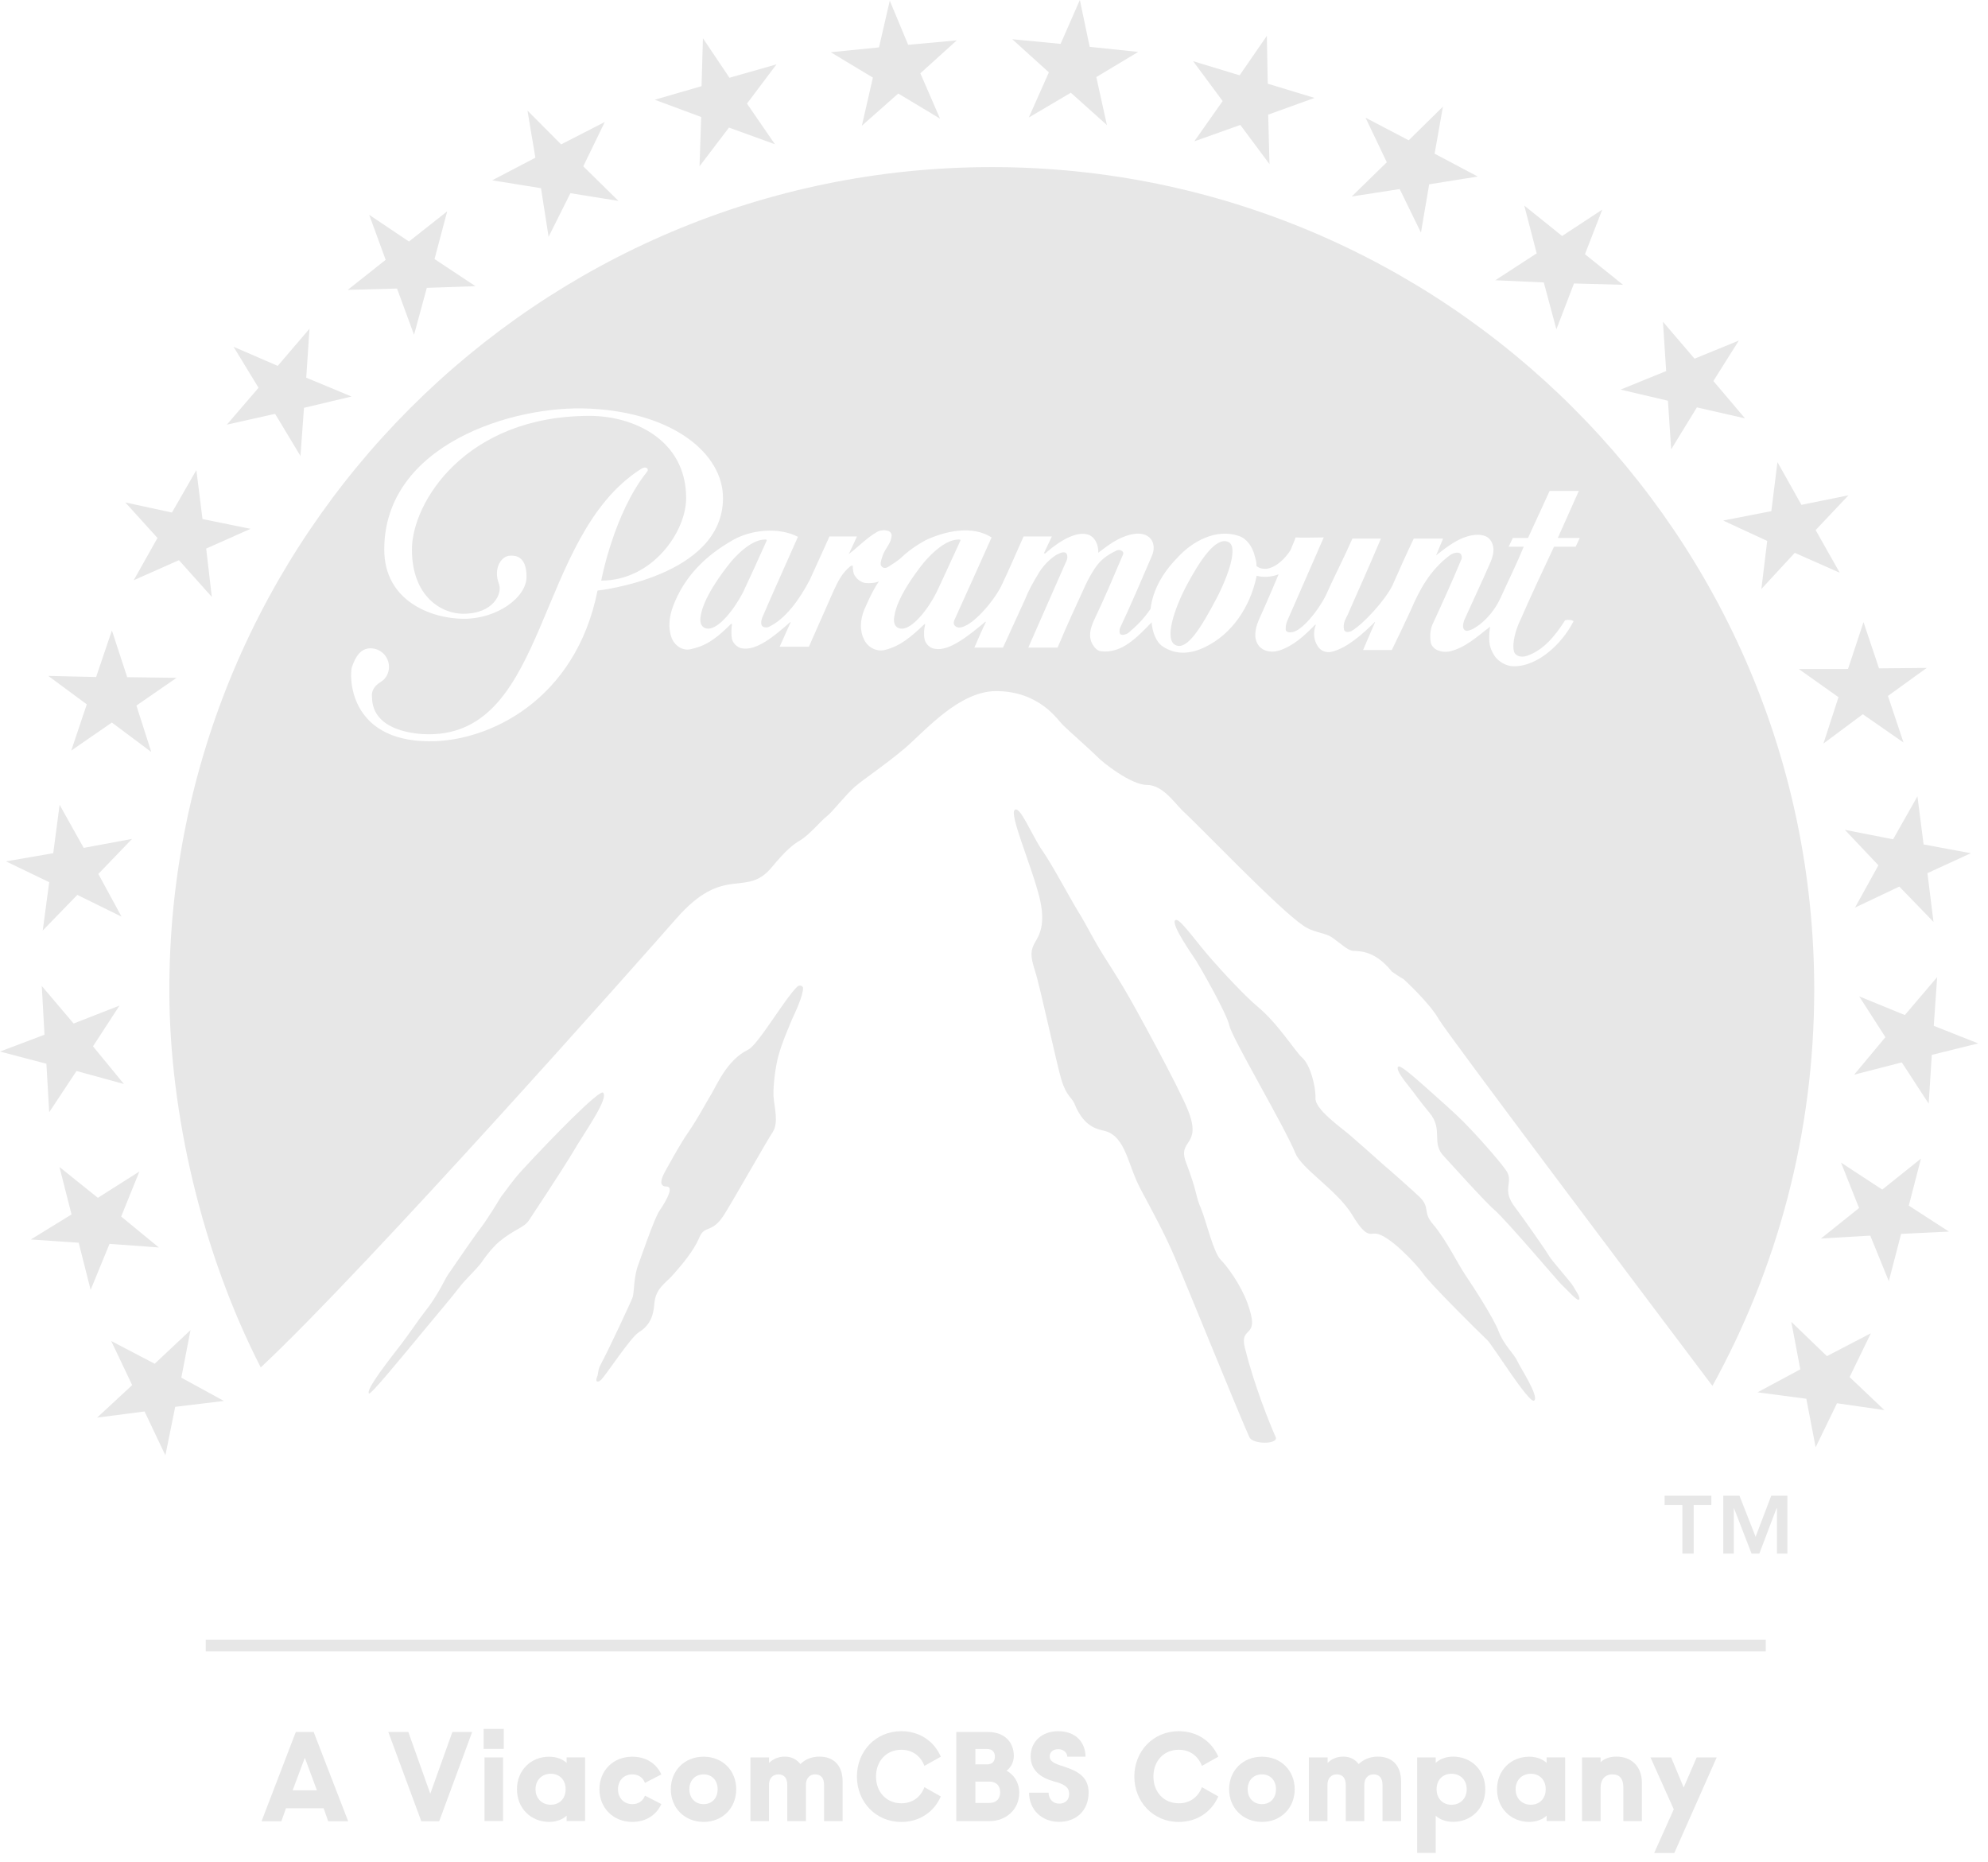 <svg width="63" height="59" viewBox="0 0 63 59" fill="none" xmlns="http://www.w3.org/2000/svg">
<path d="M1.559 35.239L2.425 33.932L3.926 34.343L2.947 33.15L3.787 31.86L2.333 32.428L1.324 31.238L1.41 32.783L0 33.316L1.471 33.702L1.559 35.239ZM1.354 29.482L2.45 28.353L3.851 29.041L3.116 27.689L4.184 26.58L2.652 26.863L1.889 25.498L1.687 27.032L0.189 27.29L1.559 27.95L1.354 29.482ZM2.258 23.78L3.546 22.892L4.794 23.825L4.323 22.354L5.596 21.475L4.031 21.455L3.546 19.974L3.046 21.45L1.529 21.414L2.75 22.315L2.258 23.78ZM8.718 13.112L9.522 14.447L9.633 12.921L11.14 12.563L9.705 11.966L9.808 10.415L8.801 11.592L7.402 10.987L8.193 12.286L7.189 13.454L8.718 13.112ZM27.312 3.984L28.466 2.963L29.79 3.759L29.166 2.322L30.32 1.279L28.78 1.42L28.197 0.022L27.856 1.501L26.325 1.654L27.662 2.458L27.312 3.984ZM5.241 46.109L5.552 44.572L7.097 44.386L5.746 43.648L6.037 42.142L4.902 43.207L3.524 42.486L4.189 43.884L3.077 44.914L4.581 44.719L5.241 46.109ZM12.582 9.142L13.121 10.607L13.526 9.12L15.068 9.067L13.77 8.207L14.172 6.695L12.96 7.652L11.7 6.806L12.222 8.232L11.02 9.184L12.582 9.142ZM17.144 5.962L17.385 7.502L18.076 6.121L19.599 6.365L18.484 5.269L19.166 3.865L17.782 4.575L16.716 3.504L16.966 4.997L15.598 5.713L17.144 5.962ZM22.168 5.269L23.101 4.042L24.557 4.57L23.672 3.282L24.607 2.039L23.117 2.464L22.276 1.212L22.232 2.73L20.75 3.16L22.221 3.707L22.168 5.269ZM2.494 39.373L2.872 40.866L3.471 39.409L5.033 39.523L3.84 38.543L4.417 37.117L3.102 37.95L1.884 36.973L2.267 38.477L0.977 39.27L2.494 39.373ZM4.237 18.384L5.671 17.748L6.712 18.911L6.534 17.38L7.941 16.755L6.417 16.444L6.223 14.893L5.449 16.239L3.97 15.917L4.991 17.044L4.237 18.384ZM48.923 8.948L49.322 10.435L49.88 8.981L51.434 9.023L50.227 8.054L50.776 6.642L49.503 7.477L48.304 6.512L48.698 8.027L47.386 8.879L48.923 8.948ZM51.356 12.344L52.857 12.696L52.96 14.236L53.775 12.907L55.299 13.254L54.297 12.072L55.104 10.79L53.7 11.364L52.699 10.194L52.801 11.756L51.356 12.344ZM44.356 5.99L45.03 7.369L45.291 5.84L46.831 5.593L45.463 4.869L45.727 3.379L44.642 4.445L43.274 3.729L43.948 5.141L42.836 6.226L44.356 5.99ZM56.003 17.138L55.818 18.661L56.877 17.515L58.301 18.145L57.538 16.794L58.578 15.693L57.088 15.995L56.328 14.641L56.134 16.195L54.608 16.492L56.003 17.138ZM37.847 4.478L39.306 3.959L40.23 5.199L40.189 3.632L41.659 3.102L40.175 2.652L40.147 1.135L39.284 2.386L37.811 1.939L38.746 3.202L37.847 4.478ZM61.281 32.501L61.389 30.958L60.365 32.159L58.919 31.568L59.749 32.861L58.758 34.049L60.268 33.66L61.12 34.967L61.219 33.422L62.69 33.058L61.281 32.501ZM60.246 39.093L61.763 39.02L60.49 38.197L60.875 36.709L59.649 37.689L58.342 36.834L58.914 38.274L57.707 39.24L59.269 39.148L59.857 40.591L60.246 39.093ZM57.243 44.317L57.538 45.854L58.215 44.459L59.716 44.675L58.614 43.629L59.288 42.242L57.895 42.966L56.766 41.878L57.052 43.385L55.698 44.112L57.243 44.317ZM19.111 34.617C18.992 34.52 17.527 36.01 16.569 37.05C16.231 37.411 16.012 37.753 15.881 37.913C15.881 37.913 15.46 38.61 15.235 38.904C15.007 39.198 14.444 40.028 14.194 40.389C14.108 40.508 13.886 41.032 13.451 41.576C13.234 41.848 13.015 42.203 12.591 42.747C12.025 43.474 11.597 44.07 11.695 44.151C11.75 44.189 12.582 43.182 13.476 42.1C13.848 41.648 14.25 41.185 14.591 40.743C14.758 40.53 15.14 40.172 15.265 39.989C15.485 39.664 15.723 39.417 15.818 39.34C16.314 38.935 16.594 38.904 16.755 38.674C16.83 38.56 17.815 37.078 18.173 36.476C18.5 35.908 19.308 34.795 19.111 34.617ZM60.764 25.229L59.993 26.591L58.464 26.291L59.527 27.415L58.786 28.755L60.19 28.089L61.272 29.207L61.081 27.664L62.457 27.032L60.959 26.754L60.764 25.229ZM57.005 21.197L58.262 22.088L57.785 23.558L59.033 22.629L60.323 23.525L59.829 22.049L61.059 21.161L59.546 21.175L59.055 19.71L58.564 21.194L57.005 21.197ZM32.603 3.723L33.935 2.938L35.078 3.962L34.742 2.442L36.071 1.645L34.532 1.484L34.221 0L33.61 1.39L32.079 1.243L33.239 2.292L32.603 3.723ZM32.803 30.772C32.947 31.197 33.483 33.699 33.638 34.218C33.799 34.734 33.96 34.762 34.049 34.964C34.359 35.744 34.806 35.774 35.036 35.838C35.68 36.035 35.733 36.898 36.143 37.669C36.526 38.391 36.887 39.04 37.226 39.828C37.564 40.616 39.295 44.883 39.592 45.532C39.692 45.768 40.516 45.768 40.427 45.532C40.219 45.063 39.745 43.884 39.451 42.708C39.265 41.945 39.978 42.486 39.523 41.262C39.312 40.702 38.912 40.144 38.688 39.917C38.457 39.692 38.235 38.724 38.061 38.291C37.875 37.869 37.969 37.847 37.586 36.829C37.3 36.085 38.102 36.335 37.653 35.189C37.361 34.443 35.88 31.746 35.708 31.468C35.625 31.316 35.339 30.849 34.986 30.297C34.654 29.773 34.379 29.213 34.221 28.968C33.913 28.475 33.347 27.392 33.028 26.943C32.712 26.491 32.317 25.497 32.154 25.664C31.993 25.811 32.631 27.301 32.892 28.25C33.166 29.196 32.967 29.582 32.803 29.851C32.65 30.117 32.65 30.295 32.803 30.772ZM42.855 38.496C43.291 39.22 43.407 39.076 43.587 39.084C43.998 39.096 44.916 40.083 45.1 40.352C45.274 40.624 46.753 42.097 47.133 42.458C47.3 42.616 48.471 44.508 48.62 44.373C48.779 44.237 48.171 43.318 48.079 43.113C47.996 42.913 47.658 42.616 47.494 42.186C47.341 41.765 46.645 40.702 46.418 40.366C46.193 40.028 45.826 39.279 45.427 38.804C45.058 38.388 45.352 38.274 44.972 37.908C44.742 37.692 44.026 37.056 43.865 36.923C43.712 36.784 43.127 36.266 42.791 35.974C42.458 35.691 41.659 35.136 41.687 34.781C41.698 34.418 41.523 33.727 41.254 33.497C41.06 33.33 40.488 32.409 39.834 31.876C39.503 31.599 38.799 30.866 38.255 30.231C37.747 29.626 37.364 29.074 37.248 29.152C37.076 29.263 37.839 30.328 37.916 30.456C37.997 30.578 38.879 32.104 38.962 32.503C39.054 32.908 40.699 35.677 41.052 36.537C41.254 37.04 42.38 37.711 42.855 38.496ZM50.041 41.174C50.096 41.107 49.938 40.902 49.852 40.746C49.758 40.591 49.197 39.969 49.092 39.795C49.001 39.631 48.274 38.596 48.018 38.258C47.563 37.675 47.979 37.461 47.741 37.101C47.644 36.943 47.061 36.24 46.384 35.547C46.034 35.2 45.646 34.864 45.316 34.567C44.78 34.09 44.375 33.735 44.309 33.793C44.214 33.888 44.531 34.268 44.667 34.443C44.803 34.609 45.016 34.917 45.299 35.253C45.757 35.799 45.333 36.213 45.771 36.648C45.843 36.72 47.053 38.074 47.35 38.324C47.791 38.718 49.367 40.588 49.478 40.691C49.664 40.865 49.988 41.24 50.041 41.174ZM25.098 32.298C25.187 32.109 25.462 31.527 25.448 31.294C25.448 31.252 25.345 31.18 25.259 31.266C24.854 31.665 24.03 33.091 23.716 33.252C23.012 33.593 22.704 34.42 22.493 34.748C22.343 34.989 22.149 35.38 21.813 35.872C21.519 36.296 21.183 36.931 21.058 37.151C20.936 37.381 20.892 37.592 21.119 37.592C21.347 37.592 21.169 37.964 20.892 38.371C20.734 38.61 20.343 39.753 20.229 40.064C20.079 40.447 20.101 40.935 20.049 41.099C19.996 41.251 19.25 42.841 19.055 43.193C18.933 43.415 18.969 43.504 18.922 43.626C18.853 43.779 18.939 43.823 19.055 43.712C19.197 43.571 19.996 42.358 20.24 42.214C20.479 42.064 20.698 41.842 20.734 41.321C20.77 40.799 21.108 40.657 21.361 40.352C21.625 40.05 21.971 39.645 22.157 39.22C22.332 38.782 22.557 39.115 22.962 38.463C23.367 37.806 24.277 36.185 24.485 35.872C24.685 35.558 24.538 35.106 24.513 34.731C24.502 34.534 24.529 34.049 24.646 33.533C24.762 33.072 24.976 32.603 25.098 32.298ZM28.583 19.918C28.919 19.918 29.41 19.305 29.676 18.772C29.951 18.195 30.09 17.871 30.433 17.133C30.447 17.094 30.414 17.094 30.378 17.094C29.987 17.094 29.557 17.493 29.282 17.815C28.957 18.215 28.425 18.966 28.344 19.508C28.286 19.799 28.414 19.918 28.583 19.918ZM37.251 20.437C37.633 20.631 38.108 19.788 38.521 19.019C38.932 18.245 39.259 17.285 38.912 17.166C38.521 17.008 38.025 17.762 37.611 18.534C37.203 19.305 36.893 20.265 37.251 20.437ZM22.443 19.918C22.787 19.918 23.267 19.305 23.544 18.772C23.816 18.195 23.961 17.871 24.294 17.133C24.31 17.094 24.277 17.094 24.246 17.094C23.852 17.094 23.422 17.493 23.151 17.815C22.826 18.215 22.288 18.966 22.207 19.508C22.149 19.799 22.288 19.918 22.443 19.918ZM18.681 12.946C21.344 13.071 22.912 14.377 22.912 15.779C22.909 18.284 18.936 18.711 18.936 18.711C18.245 22.182 15.493 23.506 13.587 23.486C11.029 23.467 11.067 21.394 11.154 21.128C11.262 20.82 11.42 20.54 11.742 20.54C12.061 20.54 12.327 20.8 12.327 21.128C12.327 21.325 12.23 21.511 12.061 21.608C11.725 21.816 11.789 22.077 11.789 22.077C11.789 23.178 13.212 23.264 13.587 23.264C17.396 23.264 16.958 16.988 20.318 14.855C20.47 14.752 20.59 14.855 20.495 14.96C19.447 16.275 19.053 18.395 19.053 18.395C20.673 18.395 21.744 16.852 21.744 15.779C21.744 13.939 20.087 13.176 18.681 13.176C14.758 13.176 13.054 15.917 13.054 17.41C13.054 18.905 13.997 19.446 14.68 19.446C15.632 19.446 15.928 18.811 15.812 18.5C15.623 18.012 15.884 17.604 16.178 17.604C16.295 17.604 16.686 17.585 16.686 18.273C16.686 18.936 15.745 19.605 14.705 19.605C13.678 19.605 12.177 19.05 12.177 17.41C12.177 14.086 16.267 12.824 18.681 12.946ZM25.287 17.008C24.862 17.968 24.549 18.656 24.157 19.563C24.124 19.649 24.094 19.799 24.174 19.854C24.246 19.888 24.33 19.888 24.377 19.854C24.879 19.613 25.32 19.027 25.667 18.362L26.286 16.997H27.157L26.918 17.513C26.899 17.54 26.899 17.557 26.918 17.54C27.19 17.335 27.476 17.027 27.825 16.836C27.961 16.772 28.286 16.772 28.253 16.997C28.236 17.196 28.083 17.349 27.997 17.54C27.948 17.662 27.895 17.815 27.911 17.898C27.948 17.99 28.047 18.04 28.183 17.937C28.319 17.851 28.425 17.782 28.55 17.679C28.766 17.468 29.041 17.271 29.349 17.108C29.967 16.822 30.808 16.636 31.424 17.027C30.994 17.99 30.669 18.706 30.259 19.613C30.184 19.768 30.245 19.818 30.295 19.854C30.347 19.887 30.447 19.904 30.586 19.829C30.924 19.688 31.524 19.019 31.762 18.5C31.99 18.018 32.195 17.54 32.437 16.997H33.333L33.083 17.524L33.119 17.54C33.358 17.321 33.982 16.822 34.443 16.927C34.698 16.98 34.823 17.285 34.803 17.513C35.094 17.299 35.394 17.044 35.827 16.938C36.446 16.786 36.687 17.216 36.496 17.629C36.254 18.195 35.777 19.305 35.502 19.877C35.469 19.935 35.469 20.062 35.502 20.09C35.572 20.146 35.694 20.09 35.747 20.062C36.054 19.799 36.224 19.63 36.462 19.291C36.529 18.692 36.853 18.14 37.303 17.679C37.78 17.149 38.535 16.736 39.259 16.98C39.512 17.063 39.684 17.321 39.753 17.577C39.786 17.712 39.82 17.782 39.82 17.937C40.2 18.215 40.696 17.762 40.899 17.424C40.954 17.285 41.024 17.133 41.057 17.027C41.273 17.044 41.698 17.027 41.95 17.027L40.832 19.582C40.76 19.732 40.743 19.818 40.743 19.935C40.743 20.029 40.846 20.046 40.954 20.029C41.262 19.974 41.764 19.369 42.017 18.861C42.3 18.226 42.58 17.696 42.858 17.063H43.762C43.401 17.918 42.993 18.828 42.7 19.494C42.63 19.63 42.55 19.768 42.594 19.957C42.63 20.046 42.749 20.029 42.824 19.996C43.215 19.768 43.89 19.019 44.123 18.556C44.367 18.007 44.547 17.596 44.803 17.063H45.732L45.51 17.596C45.857 17.321 46.228 17.027 46.675 16.955C46.881 16.927 47.136 16.938 47.255 17.149C47.394 17.388 47.311 17.64 47.208 17.871C46.953 18.453 46.656 19.086 46.401 19.649C46.353 19.788 46.34 19.918 46.431 19.974C46.573 20.062 47.222 19.666 47.552 18.944C47.838 18.312 48.032 17.937 48.287 17.321H47.81L47.943 17.044H48.423L49.108 15.554H50.033L49.367 17.044H50.063L49.933 17.321H49.247C48.853 18.156 48.523 18.861 48.179 19.649C48.046 19.918 47.907 20.37 47.979 20.645C48.032 20.798 48.221 20.837 48.393 20.778C48.92 20.595 49.281 20.146 49.589 19.666C49.605 19.613 49.885 19.649 49.863 19.688C49.5 20.404 48.715 21.128 47.963 21.108C47.738 21.108 47.494 20.97 47.361 20.778C47.297 20.678 47.255 20.595 47.222 20.476C47.175 20.282 47.189 20.062 47.222 19.854C46.814 20.165 46.423 20.54 45.907 20.645C45.682 20.678 45.394 20.595 45.341 20.354C45.308 20.165 45.324 19.957 45.394 19.788C45.718 19.086 46.007 18.453 46.315 17.712C46.34 17.679 46.315 17.557 46.279 17.541C46.229 17.493 46.076 17.493 45.94 17.596C45.308 18.073 44.983 18.692 44.711 19.324C44.517 19.749 44.309 20.179 44.106 20.595H43.196C43.302 20.34 43.454 19.996 43.574 19.718C43.574 19.702 43.557 19.702 43.557 19.718C43.182 20.09 42.7 20.517 42.225 20.645C42.034 20.695 41.842 20.631 41.745 20.451C41.637 20.282 41.606 20.029 41.698 19.799C41.698 19.788 41.69 19.788 41.67 19.799C41.332 20.146 41.002 20.451 40.547 20.609C40.028 20.767 39.562 20.404 39.889 19.649C39.978 19.447 40.236 18.878 40.519 18.195C40.283 18.292 39.995 18.292 39.839 18.245C39.82 18.245 39.82 18.245 39.82 18.262C39.62 19.219 39.051 20.09 38.177 20.506C37.75 20.715 37.264 20.767 36.84 20.476C36.635 20.34 36.513 20.007 36.496 19.718C36.055 20.165 35.553 20.728 34.87 20.631C34.767 20.609 34.681 20.517 34.629 20.423C34.473 20.165 34.565 19.888 34.662 19.666C34.989 18.983 35.258 18.345 35.586 17.576C35.639 17.468 35.491 17.39 35.386 17.441C35.062 17.596 34.862 17.751 34.681 18.029C34.584 18.178 34.487 18.351 34.41 18.514C34.107 19.172 33.791 19.854 33.516 20.517H32.587C33.003 19.582 33.394 18.672 33.805 17.748C33.843 17.663 33.821 17.54 33.771 17.513C33.691 17.468 33.544 17.54 33.45 17.596C33.227 17.748 33.031 17.951 32.883 18.215C32.728 18.47 32.587 18.725 32.478 19.003L31.785 20.517H30.878C30.966 20.318 31.136 19.918 31.238 19.718C31.238 19.702 31.222 19.688 31.222 19.702C30.725 20.113 30.09 20.645 29.626 20.556C29.471 20.54 29.338 20.404 29.302 20.265C29.268 20.09 29.282 19.935 29.318 19.788C29.318 19.768 29.302 19.768 29.282 19.788C28.885 20.165 28.53 20.476 28.031 20.595C27.745 20.659 27.476 20.476 27.384 20.265C27.257 20.029 27.226 19.649 27.432 19.219C27.554 18.944 27.687 18.656 27.856 18.417C27.756 18.47 27.554 18.487 27.415 18.47C27.299 18.453 27.174 18.362 27.113 18.273C27.04 18.195 27.024 18.04 27.024 17.937C27.04 17.918 26.988 17.918 26.952 17.937C26.68 18.157 26.558 18.417 26.422 18.706L25.634 20.49H24.707L25.048 19.732C25.065 19.718 25.048 19.702 25.032 19.718C24.549 20.146 23.972 20.631 23.506 20.54C23.372 20.518 23.231 20.384 23.198 20.251C23.165 20.09 23.178 19.918 23.198 19.768H23.165C22.787 20.146 22.427 20.451 21.935 20.556C21.655 20.645 21.403 20.476 21.294 20.237C21.159 19.888 21.209 19.533 21.331 19.202C21.686 18.273 22.343 17.61 23.231 17.108C23.794 16.786 24.671 16.689 25.287 17.008ZM5.366 31.363C5.366 35.283 6.406 39.7 8.263 43.324C11.617 40.194 20.418 30.262 21.428 29.107C22.962 27.351 23.625 28.469 24.449 27.487C24.89 26.949 25.148 26.743 25.342 26.635C25.659 26.447 26.019 25.997 26.2 25.864C26.38 25.728 26.788 25.187 27.104 24.915C27.423 24.646 28.047 24.238 28.683 23.7C29.316 23.156 30.392 21.896 31.566 21.896C32.961 21.896 33.544 22.843 33.669 22.956C33.769 23.064 34.629 23.825 34.767 23.969C34.92 24.141 35.841 24.868 36.34 24.868C36.834 24.868 37.201 25.409 37.467 25.678C38.058 26.216 40.499 28.783 41.301 29.326C41.659 29.573 41.998 29.529 42.264 29.737C42.539 29.94 42.675 30.07 42.83 30.117C42.98 30.159 43.504 30.026 44.115 30.789C44.398 30.983 44.473 31.016 44.473 31.016C44.473 31.016 45.302 31.768 45.599 32.298C45.868 32.756 52.052 40.971 54.267 43.909C56.32 40.186 57.493 35.908 57.493 31.358C57.493 16.955 45.818 5.294 31.424 5.294C17.03 5.302 5.366 16.969 5.366 31.363Z" fill="#E7E7E7"/>
<path d="M6.521 51.953H55.958V52.322H6.521V51.953Z" fill="#E7E7E7"/>
<path d="M52.752 47.388V47.68H53.315V49.222H53.673V47.68H54.233V47.388H52.752ZM56.131 47.388L55.635 48.689L55.124 47.388H54.611V49.222H54.944V47.788H54.952L55.507 49.222H55.754L56.298 47.788H56.312V49.222H56.642V47.388H56.131Z" fill="#E7E7E7"/>
<path d="M9.66 55.69L10.043 56.722H9.274L9.66 55.69ZM9.374 54.874L8.289 57.701H8.916L9.063 57.291H10.256L10.4 57.701H11.033L9.94 54.874H9.374Z" fill="#E7E7E7"/>
<path d="M14.336 54.874L13.636 56.83L12.94 54.874H12.305L13.351 57.701H13.919L14.963 54.874H14.336Z" fill="#E7E7E7"/>
<path d="M15.354 57.696H15.942V55.679H15.354V57.696ZM15.326 55.41H15.964V54.777H15.326V55.41Z" fill="#E7E7E7"/>
<path d="M17.925 56.688C17.925 56.386 17.726 56.197 17.454 56.197C17.185 56.197 16.971 56.386 16.971 56.688C16.971 56.991 17.185 57.179 17.454 57.179C17.726 57.179 17.925 56.991 17.925 56.688ZM16.383 56.688C16.383 56.084 16.827 55.657 17.404 55.657C17.648 55.657 17.848 55.748 17.956 55.853V55.678H18.541V57.696H17.956V57.524C17.851 57.629 17.654 57.723 17.404 57.723C16.827 57.723 16.383 57.293 16.383 56.688Z" fill="#E7E7E7"/>
<path d="M18.996 56.688C18.996 56.1 19.429 55.657 20.037 55.657C20.461 55.657 20.794 55.862 20.958 56.219L20.439 56.486C20.372 56.311 20.225 56.217 20.037 56.217C19.776 56.217 19.584 56.408 19.584 56.688C19.584 56.969 19.776 57.16 20.037 57.16C20.225 57.16 20.372 57.069 20.439 56.891L20.958 57.157C20.794 57.515 20.461 57.723 20.037 57.723C19.429 57.723 18.996 57.277 18.996 56.688Z" fill="#E7E7E7"/>
<path d="M22.742 56.688C22.742 56.411 22.567 56.217 22.298 56.217C22.026 56.217 21.846 56.411 21.846 56.688C21.846 56.966 22.026 57.16 22.298 57.16C22.567 57.16 22.742 56.966 22.742 56.688ZM21.258 56.688C21.258 56.1 21.691 55.657 22.298 55.657C22.903 55.657 23.331 56.1 23.331 56.688C23.331 57.277 22.903 57.723 22.298 57.723C21.691 57.723 21.258 57.277 21.258 56.688Z" fill="#E7E7E7"/>
<path d="M23.781 55.681H24.372V55.856C24.497 55.728 24.669 55.654 24.874 55.654C25.085 55.654 25.257 55.748 25.363 55.892C25.488 55.767 25.687 55.654 25.97 55.654C26.403 55.654 26.703 55.92 26.703 56.439V57.698H26.115V56.553C26.115 56.336 26.017 56.217 25.831 56.217C25.66 56.217 25.54 56.336 25.54 56.553V57.698H24.949V56.553C24.949 56.336 24.852 56.217 24.666 56.217C24.494 56.217 24.369 56.336 24.369 56.553V57.698H23.781V55.681Z" fill="#E7E7E7"/>
<path d="M27.156 56.286C27.156 55.487 27.747 54.849 28.563 54.849C29.14 54.849 29.601 55.163 29.814 55.657L29.295 55.948C29.173 55.629 28.91 55.437 28.563 55.437C28.088 55.437 27.761 55.795 27.761 56.286C27.761 56.775 28.088 57.133 28.563 57.133C28.91 57.133 29.173 56.944 29.295 56.622L29.814 56.916C29.601 57.407 29.14 57.724 28.563 57.724C27.747 57.724 27.156 57.083 27.156 56.286Z" fill="#E7E7E7"/>
<path d="M31.362 57.121C31.575 57.121 31.695 56.985 31.695 56.783C31.695 56.58 31.575 56.447 31.362 56.447H30.91V57.121H31.362V57.121ZM31.279 55.9C31.442 55.9 31.528 55.809 31.528 55.654C31.528 55.507 31.442 55.412 31.279 55.412H30.91V55.9H31.279ZM30.305 54.874H31.309C31.825 54.874 32.128 55.188 32.128 55.631C32.128 55.834 32.03 56.006 31.897 56.1C32.13 56.225 32.3 56.469 32.3 56.802C32.3 57.316 31.895 57.698 31.353 57.698H30.305V54.874H30.305Z" fill="#E7E7E7"/>
<path d="M32.611 56.797H33.23C33.23 56.989 33.361 57.144 33.566 57.144C33.757 57.144 33.882 57.027 33.882 56.836C33.882 56.605 33.699 56.52 33.397 56.439C32.978 56.325 32.661 56.087 32.661 55.648C32.661 55.182 33.016 54.849 33.533 54.849C34.076 54.849 34.395 55.185 34.401 55.657H33.824C33.813 55.512 33.688 55.418 33.535 55.418C33.38 55.418 33.266 55.507 33.266 55.645C33.266 55.826 33.441 55.884 33.782 55.992C34.229 56.145 34.498 56.347 34.498 56.797C34.498 57.355 34.112 57.721 33.566 57.721C32.989 57.721 32.614 57.316 32.611 56.797Z" fill="#E7E7E7"/>
<path d="M35.947 56.286C35.947 55.487 36.541 54.849 37.354 54.849C37.934 54.849 38.394 55.163 38.608 55.657L38.089 55.948C37.967 55.629 37.703 55.437 37.354 55.437C36.879 55.437 36.552 55.795 36.552 56.286C36.552 56.775 36.879 57.133 37.354 57.133C37.703 57.133 37.967 56.944 38.089 56.622L38.608 56.916C38.394 57.407 37.934 57.724 37.354 57.724C36.541 57.724 35.947 57.083 35.947 56.286Z" fill="#E7E7E7"/>
<path d="M40.436 56.688C40.436 56.411 40.261 56.217 39.992 56.217C39.72 56.217 39.539 56.411 39.539 56.688C39.539 56.966 39.72 57.16 39.992 57.16C40.261 57.16 40.436 56.966 40.436 56.688ZM38.951 56.688C38.951 56.1 39.384 55.657 39.992 55.657C40.596 55.657 41.029 56.1 41.029 56.688C41.029 57.277 40.596 57.723 39.992 57.723C39.384 57.723 38.951 57.277 38.951 56.688Z" fill="#E7E7E7"/>
<path d="M41.478 55.681H42.072V55.856C42.197 55.728 42.364 55.654 42.569 55.654C42.785 55.654 42.952 55.748 43.057 55.892C43.182 55.767 43.385 55.654 43.665 55.654C44.103 55.654 44.4 55.92 44.4 56.439V57.698H43.812V56.553C43.812 56.336 43.715 56.217 43.526 56.217C43.357 56.217 43.235 56.336 43.235 56.553V57.698H42.647V56.553C42.647 56.336 42.55 56.217 42.361 56.217C42.191 56.217 42.067 56.336 42.067 56.553V57.698H41.478V55.681Z" fill="#E7E7E7"/>
<path d="M46.48 56.689C46.48 56.383 46.267 56.197 45.998 56.197C45.729 56.197 45.526 56.383 45.526 56.689C45.526 56.991 45.729 57.18 45.998 57.18C46.267 57.18 46.48 56.991 46.48 56.689ZM44.91 55.681H45.498V55.853C45.606 55.748 45.804 55.654 46.048 55.654C46.625 55.654 47.069 56.084 47.069 56.689C47.069 57.293 46.625 57.721 46.048 57.721C45.798 57.721 45.601 57.629 45.498 57.524V58.706H44.91V55.681Z" fill="#E7E7E7"/>
<path d="M48.984 56.688C48.984 56.386 48.782 56.197 48.512 56.197C48.243 56.197 48.03 56.386 48.03 56.688C48.03 56.991 48.243 57.179 48.512 57.179C48.782 57.179 48.984 56.991 48.984 56.688ZM47.441 56.688C47.441 56.084 47.885 55.657 48.462 55.657C48.707 55.657 48.904 55.748 49.012 55.853V55.678H49.6V57.696H49.012V57.524C48.907 57.629 48.712 57.723 48.462 57.723C47.885 57.723 47.441 57.293 47.441 56.688Z" fill="#E7E7E7"/>
<path d="M50.135 55.681H50.723V55.831C50.828 55.728 50.998 55.654 51.225 55.654C51.688 55.654 52.032 55.95 52.032 56.486V57.698H51.444V56.636C51.444 56.358 51.33 56.217 51.1 56.217C50.853 56.217 50.723 56.392 50.723 56.636V57.698H50.135V55.681Z" fill="#E7E7E7"/>
<path d="M53.767 55.681L53.356 56.633L52.959 55.681H52.305L53.042 57.324L52.421 58.708H53.059L54.402 55.681H53.767Z" fill="#E7E7E7"/>
</svg>
